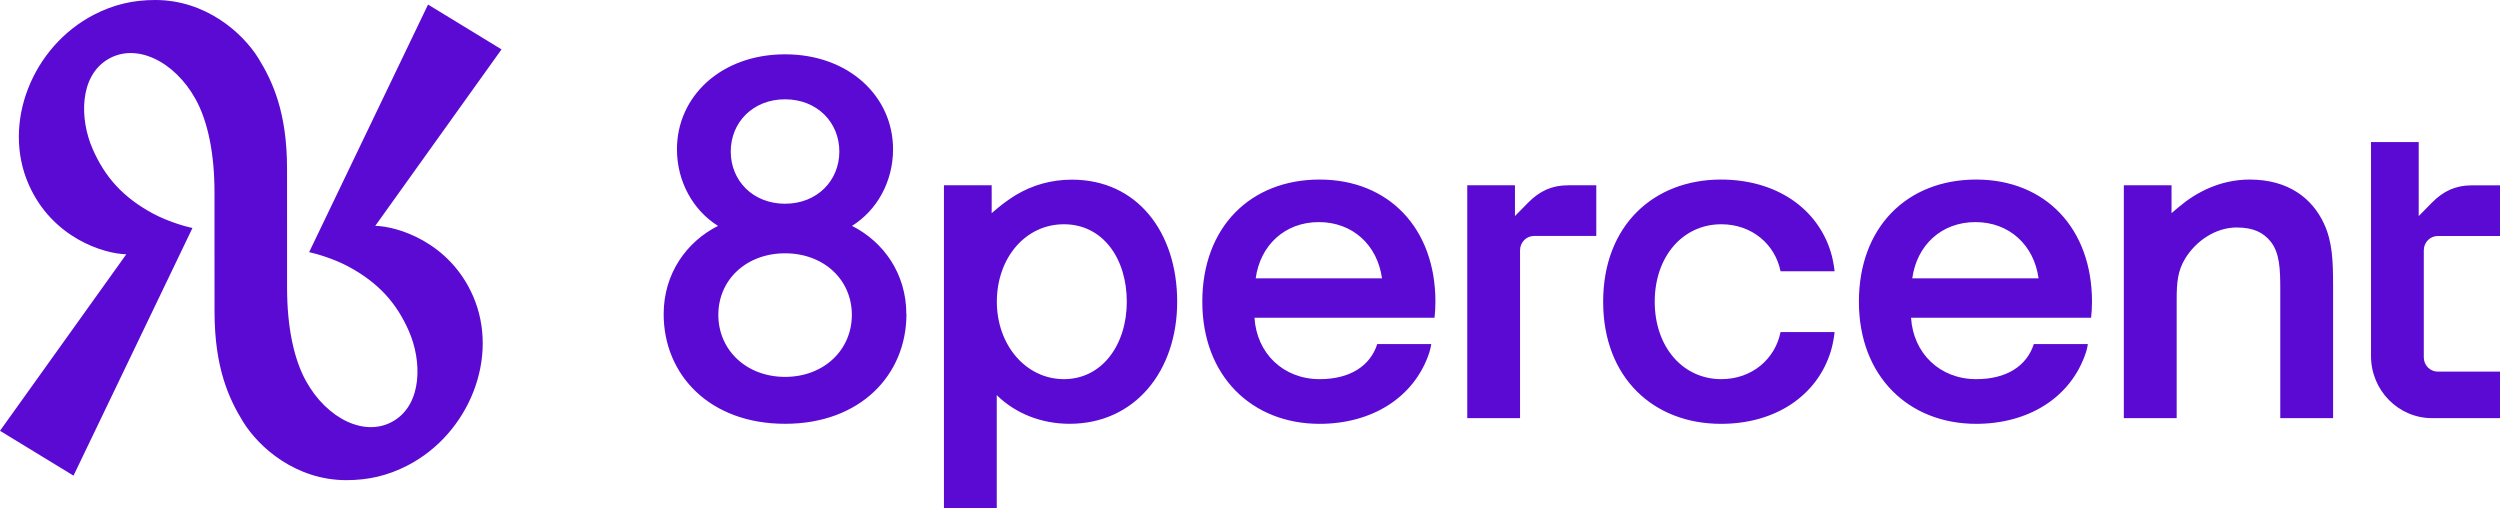 <svg width="118" height="24" viewBox="0 0 118 24" fill="none" xmlns="http://www.w3.org/2000/svg">
<g clip-path="url(#clip0_4383_4859)">
<path d="M114.403 11.809V16.869C114.403 17.239 114.7 17.541 115.065 17.541H118.002V19.737H114.797C113.204 19.737 111.912 18.426 111.912 16.809V6.705H114.163V10.199L114.79 9.562C115.33 9.014 115.913 8.748 116.667 8.748H118.002V11.139H115.065C114.7 11.139 114.403 11.441 114.403 11.812V11.809ZM71.746 19.737V11.809C71.746 11.439 72.043 11.137 72.408 11.137H75.345V8.746H74.01C73.256 8.746 72.673 9.014 72.133 9.56L71.506 10.197V8.746H69.255V19.735H71.748L71.746 19.737ZM105.582 10.738C106.349 10.738 106.827 10.969 107.177 11.405C107.605 11.94 107.629 12.716 107.629 13.67V19.735H110.122V13.519C110.122 12.291 110.087 11.41 109.694 10.56C109.141 9.367 108.02 8.475 106.183 8.475C104.791 8.475 103.648 9.085 102.841 9.769C102.627 9.95 102.496 10.061 102.496 10.061V8.746H100.245V19.735H102.739C102.739 19.735 102.739 14.903 102.739 14.145C102.739 13.346 102.785 12.787 103.136 12.211C103.646 11.374 104.568 10.736 105.584 10.736L105.582 10.738ZM81.245 17.896C79.425 17.896 78.103 16.37 78.103 14.24C78.103 12.111 79.425 10.585 81.245 10.585C82.703 10.585 83.789 11.543 84.042 12.805H86.592C86.592 12.805 86.555 12.364 86.411 11.891C85.777 9.824 83.824 8.475 81.23 8.475C78.064 8.475 75.669 10.634 75.669 14.24C75.669 17.847 78.064 20.005 81.23 20.005C83.824 20.005 85.775 18.657 86.411 16.589C86.555 16.117 86.592 15.675 86.592 15.675H84.042C83.787 16.938 82.703 17.896 81.245 17.896ZM55.563 14.24C55.563 17.519 53.563 20.003 50.484 20.003C49.143 20.003 47.923 19.511 47.047 18.65V23.998H44.554V8.744H46.807V10.061C46.807 10.061 46.87 10.008 47.089 9.822C47.344 9.604 47.738 9.332 47.967 9.194C48.721 8.746 49.602 8.48 50.596 8.48C53.679 8.48 55.563 10.962 55.563 14.242V14.24ZM53.185 14.24C53.185 12.197 52.051 10.585 50.218 10.585C48.384 10.585 47.051 12.193 47.051 14.24C47.051 16.288 48.424 17.896 50.218 17.896C52.012 17.896 53.185 16.281 53.185 14.24ZM42.784 14.826C42.784 17.701 40.603 20.003 37.054 20.003C33.505 20.003 31.325 17.701 31.325 14.826C31.325 12.918 32.4 11.412 33.89 10.662C32.719 9.931 31.952 8.577 31.952 7.045C31.952 4.554 34.032 2.564 37.052 2.564C40.072 2.564 42.152 4.556 42.152 7.045C42.152 8.58 41.385 9.933 40.214 10.662C41.704 11.412 42.779 12.918 42.779 14.826H42.784ZM34.491 7.151C34.491 8.529 35.54 9.616 37.054 9.616C38.569 9.616 39.617 8.526 39.617 7.151C39.617 5.776 38.569 4.687 37.054 4.687C35.54 4.687 34.491 5.776 34.491 7.151ZM40.207 14.861C40.207 13.198 38.881 11.956 37.056 11.956C35.232 11.956 33.905 13.198 33.905 14.861C33.905 16.525 35.232 17.789 37.056 17.789C38.881 17.789 40.207 16.525 40.207 14.861ZM67.752 14.242C67.752 14.5 67.736 14.751 67.71 14.997H59.212C59.315 16.669 60.562 17.896 62.291 17.896C63.711 17.896 64.671 17.281 65.007 16.239H67.557C67.557 16.27 67.511 16.498 67.461 16.649C66.746 18.792 64.719 20.005 62.286 20.005C59.1 20.005 56.749 17.765 56.749 14.24C56.749 10.716 59.028 8.475 62.286 8.475C65.545 8.475 67.752 10.773 67.752 14.24V14.242ZM65.23 13.136C65.016 11.574 63.853 10.483 62.249 10.483C60.645 10.483 59.485 11.572 59.269 13.136H65.228H65.23ZM98.742 14.242C98.742 14.5 98.727 14.751 98.7 14.997H90.202C90.305 16.669 91.553 17.896 93.281 17.896C94.702 17.896 95.661 17.281 95.997 16.239H98.547C98.547 16.27 98.502 16.498 98.451 16.649C97.737 18.792 95.709 20.005 93.277 20.005C90.091 20.005 87.74 17.765 87.74 14.24C87.74 10.716 90.019 8.475 93.277 8.475C96.535 8.475 98.742 10.773 98.742 14.24V14.242ZM96.22 13.136C96.006 11.574 94.844 10.483 93.24 10.483C91.636 10.483 90.475 11.572 90.259 13.136H96.218H96.22ZM17.711 10.662L23.672 2.331L20.204 0.215L14.591 11.902C14.912 11.969 15.766 12.211 16.472 12.595C17.864 13.351 18.718 14.298 19.302 15.633C19.918 17.04 19.931 19.036 18.609 19.85C17.256 20.684 15.425 19.766 14.44 17.98C13.872 16.951 13.55 15.44 13.55 13.588V11.335L13.548 7.959C13.548 5.297 12.864 3.833 12.198 2.753C11.45 1.542 9.707 0 7.327 0C6.296 0 5.369 0.209 4.425 0.699C1.527 2.205 0.085 5.809 1.35 8.697C2.467 11.246 4.921 11.98 5.961 12.002L0 20.334L3.47 22.45L9.084 10.762C8.763 10.696 7.908 10.454 7.202 10.07C5.81 9.314 4.956 8.367 4.373 7.031C3.756 5.625 3.743 3.629 5.065 2.815C6.418 1.981 8.249 2.899 9.235 4.685C9.803 5.714 10.124 7.224 10.124 9.077V11.33L10.126 14.706C10.126 17.368 10.81 18.832 11.477 19.912C12.224 21.121 13.966 22.663 16.347 22.663C17.379 22.663 18.305 22.454 19.249 21.964C22.147 20.458 23.589 16.853 22.324 13.965C21.207 11.417 18.753 10.682 17.713 10.66L17.711 10.662Z" fill="#5A0AD2"/>
</g>
<defs>
<clipPath id="clip0_4383_4859">
<rect width="118" height="24" fill="white"/>
</clipPath>
</defs>
</svg>
